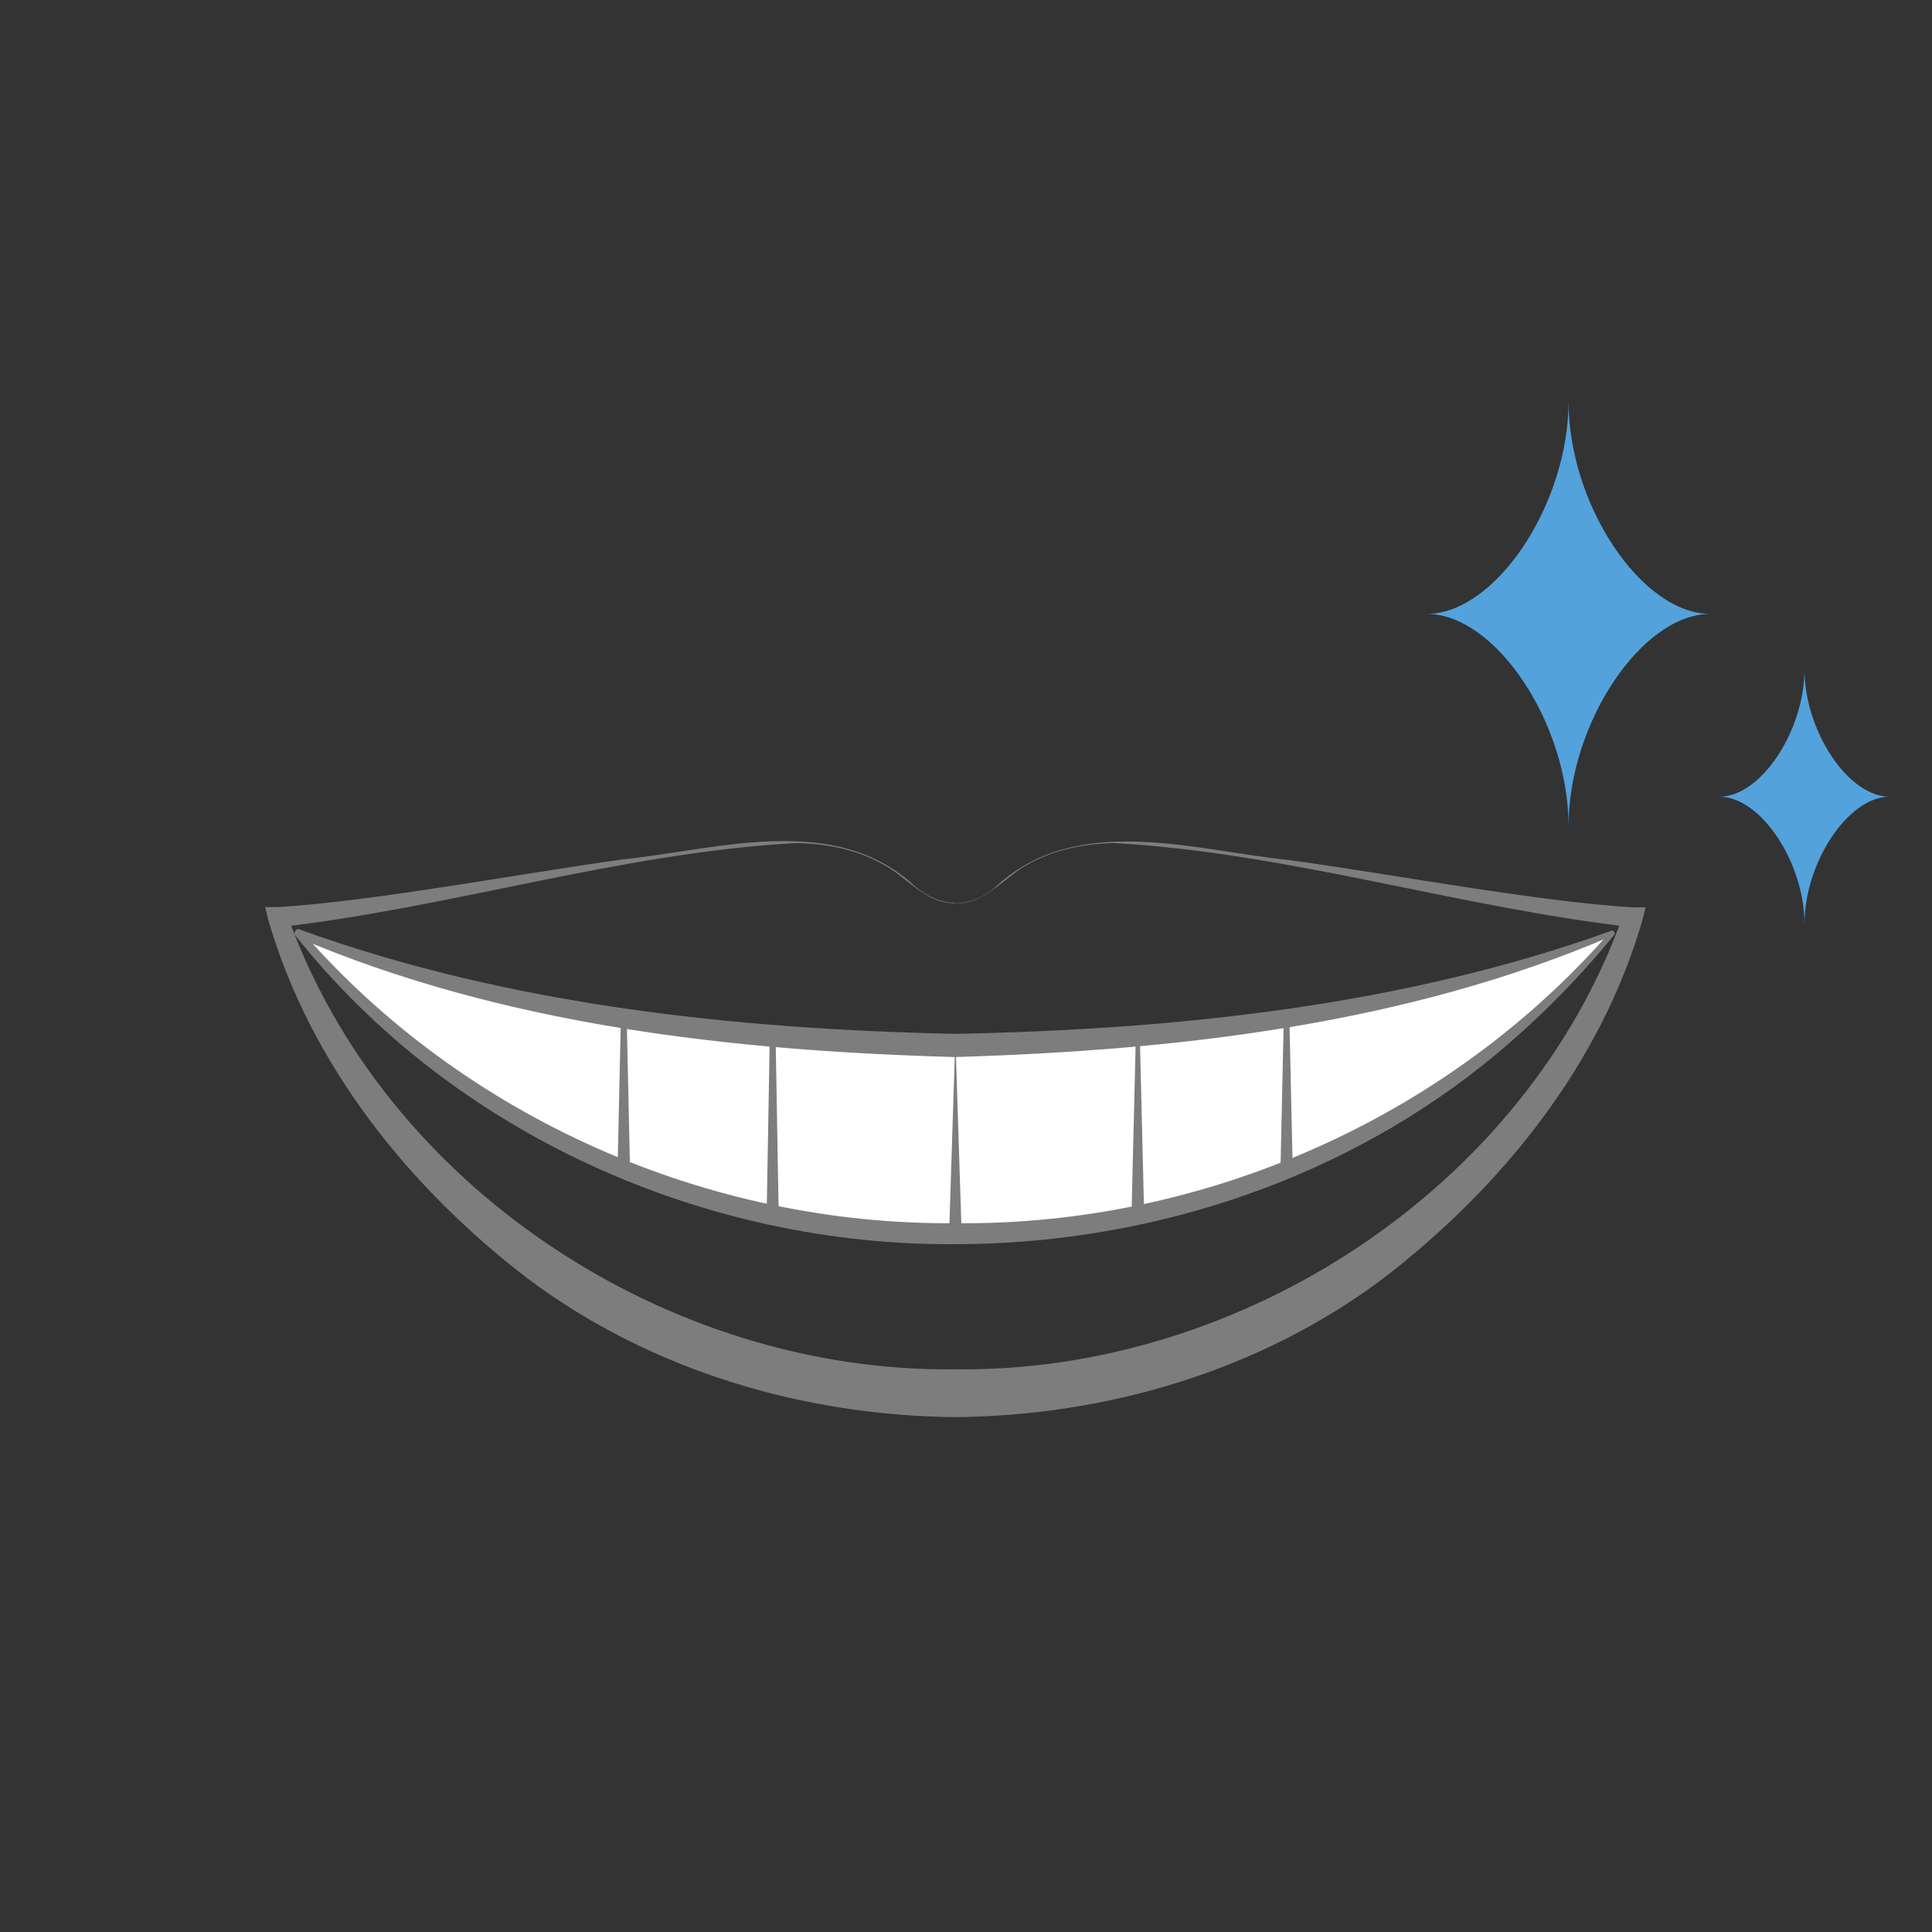 <?xml version="1.0" encoding="UTF-8"?><svg id="uuid-37cfb939-464d-4a56-af4b-8a098d32cbed" xmlns="http://www.w3.org/2000/svg" viewBox="0 0 80 80"><rect x="0" y="0" width="80" height="80" fill="#333333" stroke="none"/><g id="uuid-293d3b9c-96e3-434e-bf19-19a7d8a5e840"><g><g><path d="m39.56,37.4c-1.28.03-2.06-1.17-3.13-1.68-1.06-.57-2.28-.79-3.48-.81-7.25.4-14.27,2.68-21.47,3.49,0,0,.42-.5.42-.5,4.01,11.27,15.79,18.95,27.65,18.8,11.86.15,23.65-7.53,27.66-18.8,0,0,.42.5.42.5-7.21-.82-14.24-3.08-21.48-3.49-1.2.02-2.41.25-3.47.82-1.06.52-1.84,1.72-3.13,1.68h0Zm0,0c.61,0,1.18-.26,1.64-.65,3.31-3.13,8.14-1.56,12.15-1.14,4.03.54,10.25,1.72,14.25,1.96,0,0,.54,0,.54,0l-.12.49c-1.73,6.03-5.86,11.14-10.8,14.92-5.07,3.78-11.37,5.64-17.66,5.7-6.29-.06-12.59-1.92-17.66-5.7-4.94-3.77-9.06-8.89-10.8-14.92,0,0-.12-.5-.12-.5h.54c3.97-.24,10.22-1.42,14.24-1.97,4.01-.42,8.84-1.98,12.15,1.13.46.38,1.03.66,1.64.66h0Z" style="fill:#7d7d7d;"/><g><path d="m39.56,51.09c-9.76,0-19.82-3.71-27.2-12.44,7.04,3.16,20.7,4.72,27.2,4.65,6.5.07,20.16-1.49,27.2-4.65-7.38,8.73-17.44,12.44-27.2,12.44Z" style="fill:#fff;"/><path d="m39.56,51.52c-10.42.07-20.8-4.57-27.32-12.77-.12-.12.02-.34.18-.26,8.63,3.13,18,4.12,27.13,4.32,9.13-.18,18.51-1.15,27.15-4.26.09-.06.22.07.14.16-1.63,2-3.48,3.84-5.51,5.45-6.14,4.86-13.97,7.35-21.77,7.36h0Zm0-.87c10.25.11,20.36-4.33,27.12-12.07,0,0,.12.16.12.16h-.02c-8.55,3.68-18,4.75-27.24,5.03-9.25-.26-18.69-1.31-27.26-4.97,0,0,.19-.28.2-.25,6.74,7.75,16.84,12.19,27.07,12.1h0Z" style="fill:#7d7d7d;"/></g><path d="m46.86,50.02l.18-7.41c0-.09.15-.09.15,0,0,0,.18,7.41.18,7.41.01.33-.51.33-.5,0h0Z" style="fill:#7d7d7d;"/><path d="m53.03,48.06l.13-5.95c0-.15.23-.15.23,0,0,0,.13,5.95.13,5.95.01.33-.51.33-.5,0h0Z" style="fill:#7d7d7d;"/><path d="m31.75,50.02l.13-7.41c0-.15.23-.15.23,0,0,0,.13,7.41.13,7.41.01.33-.51.33-.5,0h0Z" style="fill:#7d7d7d;"/><path d="m25.58,48.06l.13-5.95c0-.15.24-.15.24,0,0,0,.13,5.95.13,5.95.01.33-.51.33-.5,0h0Z" style="fill:#7d7d7d;"/><path d="m39.31,50.78l.25-7.8.25,7.8c.01.33-.51.34-.5,0h0Z" style="fill:#7d7d7d;"/><path d="m71.2,32.99c1.71,0,3.52-2.72,3.52-5.28,0,2.56,1.81,5.28,3.52,5.28-1.71,0-3.52,2.72-3.52,5.28,0-2.56-1.81-5.28-3.52-5.28Z" style="fill:#53a2dc;"/><path d="m59.08,25.42c2.84,0,5.87-4.53,5.87-8.8,0,4.27,3.02,8.8,5.87,8.8-2.84,0-5.87,4.53-5.87,8.8,0-4.27-3.02-8.8-5.87-8.8Z" style="fill:#53a2dc;"/></g><rect width="80" height="80" style="fill:none;"/></g></g></svg>